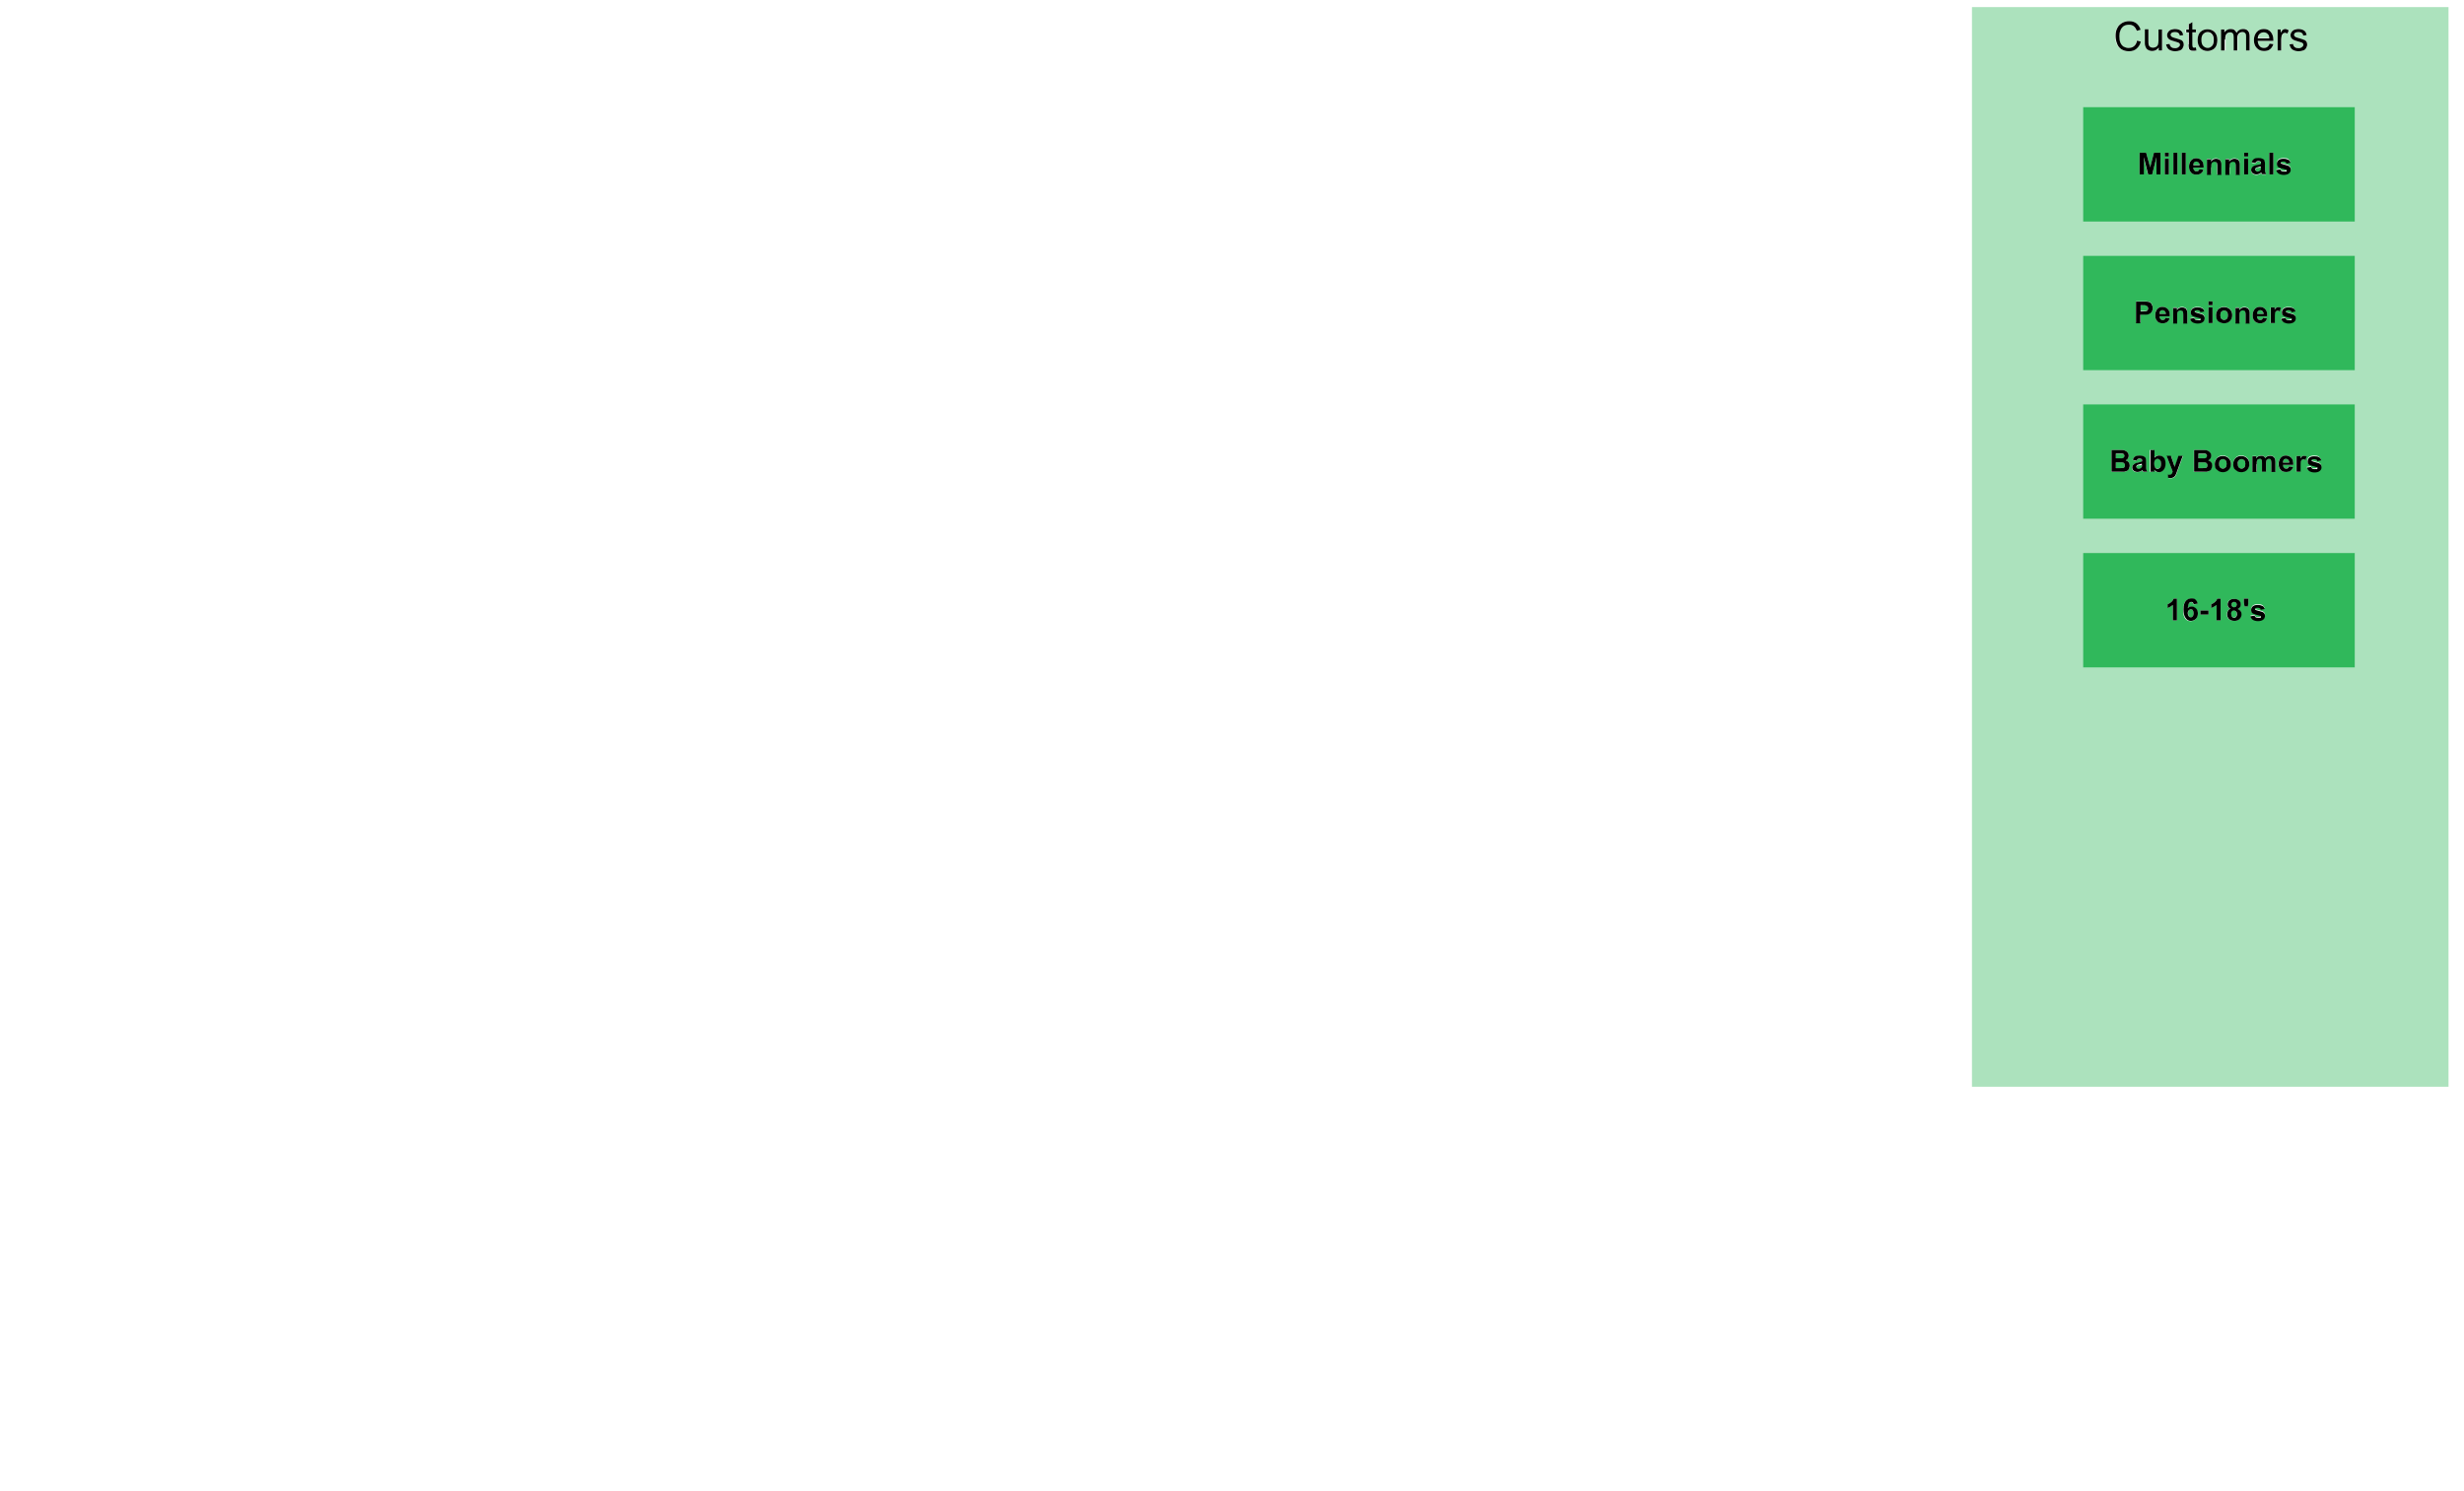 <?xml version="1.0" encoding="utf-8"?><!-- Generator: Adobe Illustrator 28.0.0, SVG Export Plug-In . SVG Version: 6.00 Build 0)  --><svg xmlns="http://www.w3.org/2000/svg" xmlns:xlink="http://www.w3.org/1999/xlink" version="1.1" id="Layer_56538ff3afa734" x="0px" y="0px" viewBox="0 0 975.5 590.7" style="enable-background:new 0 0 975.5 590.7;" xml:space="preserve" aria-hidden="true" width="975px" height="590px"><defs><linearGradient class="cerosgradient" data-cerosgradient="true" id="CerosGradient_id1804f53eb" gradientUnits="userSpaceOnUse" x1="50%" y1="100%" x2="50%" y2="0%"><stop offset="0%" stop-color="#d1d1d1"/><stop offset="100%" stop-color="#d1d1d1"/></linearGradient><linearGradient/></defs>
<style type="text/css">
	.st0-6538ff3afa734{fill:#30B85B;fill-opacity:0.4;}
	.st1-6538ff3afa734{fill:#30B85B;}
</style>
<g>
	<path class="st0-6538ff3afa734" d="M874.2,19.1c0.7,0,1.3-0.3,1.7-0.8c0.5-0.5,0.7-1.3,0.7-2.4c0-1-0.2-1.8-0.7-2.3c-0.5-0.5-1-0.8-1.7-0.8   c-0.7,0-1.3,0.3-1.8,0.8c-0.5,0.5-0.7,1.3-0.7,2.4s0.2,1.9,0.7,2.4C872.9,18.8,873.5,19.1,874.2,19.1z"/>
	<path class="st0-6538ff3afa734" d="M780.9,2.8v427.8h188.8V2.8H780.9z M911.8,17c-0.2-0.1-0.7-0.3-1.4-0.5c-1-0.3-1.7-0.5-2.1-0.7   c-0.4-0.2-0.7-0.5-0.9-0.8c-0.2-0.3-0.3-0.7-0.3-1.1c0-0.4,0.1-0.7,0.3-1c0.2-0.3,0.4-0.6,0.7-0.8c0.2-0.2,0.5-0.3,0.9-0.4   c0.4-0.1,0.8-0.2,1.2-0.2c0.7,0,1.2,0.1,1.7,0.3s0.9,0.4,1.1,0.8s0.4,0.7,0.5,1.3l-1.4,0.2c-0.1-0.4-0.2-0.8-0.5-1   c-0.3-0.2-0.7-0.4-1.3-0.4c-0.6,0-1.1,0.1-1.4,0.3c-0.3,0.2-0.4,0.5-0.4,0.8c0,0.2,0.1,0.3,0.2,0.5c0.1,0.2,0.3,0.3,0.5,0.4   c0.1,0.1,0.6,0.2,1.2,0.4c1,0.3,1.7,0.5,2.1,0.7c0.4,0.2,0.7,0.4,0.9,0.7c0.2,0.3,0.3,0.7,0.3,1.2c0,0.5-0.1,0.9-0.4,1.3   s-0.7,0.7-1.2,1s-1.1,0.3-1.8,0.3c-1.1,0-1.9-0.2-2.5-0.7c-0.6-0.4-0.9-1.1-1.1-2l1.4-0.2c0.1,0.6,0.3,1,0.7,1.3   c0.4,0.3,0.9,0.4,1.5,0.4c0.6,0,1.1-0.1,1.4-0.4c0.3-0.3,0.5-0.6,0.5-0.9C912.2,17.4,912.1,17.2,911.8,17z M902,20v-8.3h1.3V13   c0.3-0.6,0.6-1,0.9-1.2s0.6-0.3,0.9-0.3c0.5,0,1,0.2,1.4,0.5l-0.5,1.3c-0.3-0.2-0.7-0.3-1-0.3c-0.3,0-0.6,0.1-0.8,0.3   c-0.2,0.2-0.4,0.4-0.5,0.8c-0.2,0.5-0.2,1-0.2,1.6V20H902L902,20L902,20z M893.7,12.7c0.7-0.8,1.7-1.2,2.8-1.2c1.1,0,2,0.4,2.7,1.1   c0.7,0.8,1.1,1.8,1.1,3.2c0,0.1,0,0.2,0,0.4h-6.2c0.1,0.9,0.3,1.6,0.8,2.1c0.5,0.5,1,0.7,1.7,0.7c0.5,0,1-0.1,1.3-0.4   c0.4-0.3,0.7-0.7,0.9-1.3l1.5,0.2c-0.2,0.8-0.7,1.5-1.3,2c-0.6,0.5-1.4,0.7-2.4,0.7c-1.2,0-2.2-0.4-2.9-1.1   c-0.7-0.7-1.1-1.8-1.1-3.1C892.6,14.6,893,13.5,893.7,12.7z M879.8,11.7h1.3v1.2c0.3-0.4,0.6-0.7,1-1c0.4-0.2,0.9-0.4,1.5-0.4   c0.6,0,1.1,0.1,1.5,0.4c0.4,0.3,0.7,0.6,0.8,1.1c0.7-1,1.5-1.5,2.6-1.5c0.8,0,1.5,0.2,1.9,0.7c0.4,0.5,0.7,1.2,0.7,2.1V20h-1.4   v-5.2c0-0.6,0-1-0.1-1.2c-0.1-0.2-0.3-0.4-0.5-0.6c-0.2-0.2-0.5-0.2-0.8-0.2c-0.6,0-1.1,0.2-1.5,0.6c-0.4,0.4-0.6,1-0.6,1.9V20   h-1.4v-5.4c0-0.6-0.1-1.1-0.3-1.4c-0.2-0.3-0.6-0.5-1.1-0.5c-0.4,0-0.8,0.1-1.1,0.3c-0.3,0.2-0.6,0.5-0.7,0.9   c-0.2,0.4-0.2,1-0.2,1.7V20h-1.4V11.7z M871.6,12.5c0.7-0.6,1.6-0.9,2.6-0.9c1.1,0,2.1,0.4,2.8,1.1c0.7,0.7,1.1,1.8,1.1,3.1   c0,1.1-0.2,1.9-0.5,2.5c-0.3,0.6-0.8,1.1-1.4,1.4c-0.6,0.3-1.3,0.5-2,0.5c-1.2,0-2.1-0.4-2.8-1.1c-0.7-0.7-1.1-1.8-1.1-3.2   C870.3,14.3,870.8,13.2,871.6,12.5z M865.6,11.7h1V9.7l1.4-0.8v2.9h1.4v1.1h-1.4v4.9c0,0.4,0,0.7,0.1,0.8c0,0.1,0.1,0.2,0.2,0.3   c0.1,0.1,0.3,0.1,0.5,0.1c0.2,0,0.4,0,0.6-0.1l0.2,1.2c-0.4,0.1-0.8,0.1-1.1,0.1c-0.5,0-0.9-0.1-1.2-0.2c-0.3-0.2-0.5-0.4-0.6-0.6   c-0.1-0.3-0.2-0.8-0.2-1.7v-4.8h-1V11.7z M862.9,17c-0.2-0.1-0.7-0.3-1.4-0.5c-1-0.3-1.7-0.5-2.1-0.7c-0.4-0.2-0.7-0.5-0.9-0.8   c-0.2-0.3-0.3-0.7-0.3-1.1c0-0.4,0.1-0.7,0.3-1c0.2-0.3,0.4-0.6,0.7-0.8c0.2-0.2,0.5-0.3,0.9-0.4c0.4-0.1,0.8-0.2,1.2-0.2   c0.7,0,1.2,0.1,1.7,0.3s0.9,0.4,1.1,0.8s0.4,0.7,0.5,1.3l-1.4,0.2c-0.1-0.4-0.2-0.8-0.5-1c-0.3-0.2-0.7-0.4-1.3-0.4   c-0.6,0-1.1,0.1-1.4,0.3c-0.3,0.2-0.4,0.5-0.4,0.8c0,0.2,0.1,0.3,0.2,0.5c0.1,0.2,0.3,0.3,0.5,0.4c0.1,0.1,0.6,0.2,1.2,0.4   c1,0.3,1.7,0.5,2.1,0.7c0.4,0.2,0.7,0.4,0.9,0.7c0.2,0.3,0.3,0.7,0.3,1.2c0,0.5-0.1,0.9-0.4,1.3s-0.7,0.7-1.2,1s-1.1,0.3-1.8,0.3   c-1.1,0-1.9-0.2-2.5-0.7c-0.6-0.4-0.9-1.1-1.1-2l1.4-0.2c0.1,0.6,0.3,1,0.7,1.3c0.4,0.3,0.9,0.4,1.5,0.4c0.6,0,1.1-0.1,1.4-0.4   c0.3-0.3,0.5-0.6,0.5-0.9C863.3,17.4,863.2,17.2,862.9,17z M849.5,11.7h1.4v4.6c0,0.7,0,1.2,0.1,1.5c0.1,0.4,0.3,0.7,0.6,0.9   c0.3,0.2,0.6,0.3,1.1,0.3s0.8-0.1,1.2-0.3c0.4-0.2,0.6-0.5,0.8-0.9c0.2-0.4,0.2-0.9,0.2-1.6v-4.4h1.4V20H855v0v-1.2   c-0.6,0.9-1.5,1.4-2.6,1.4c-0.5,0-0.9-0.1-1.4-0.3c-0.4-0.2-0.7-0.4-0.9-0.7c-0.2-0.3-0.3-0.6-0.4-1c-0.1-0.3-0.1-0.7-0.1-1.3V11.7   z M838.4,11.1c0.5-0.9,1.1-1.6,1.9-2c0.8-0.5,1.8-0.7,2.8-0.7c1.1,0,2.1,0.3,2.9,0.9c0.8,0.6,1.3,1.4,1.6,2.5l-1.5,0.4   c-0.3-0.8-0.7-1.4-1.2-1.8c-0.5-0.4-1.1-0.6-1.9-0.6c-0.9,0-1.6,0.2-2.2,0.6c-0.6,0.4-1,1-1.2,1.7c-0.2,0.7-0.4,1.4-0.4,2.2   c0,1,0.1,1.8,0.4,2.6c0.3,0.7,0.7,1.3,1.3,1.6c0.6,0.4,1.2,0.5,1.9,0.5c0.8,0,1.6-0.2,2.2-0.7c0.6-0.5,1-1.2,1.2-2.2l1.5,0.4   c-0.3,1.2-0.9,2.2-1.7,2.8c-0.8,0.7-1.8,1-3,1c-1.2,0-2.2-0.3-3-0.8c-0.8-0.5-1.4-1.2-1.8-2.2c-0.4-1-0.6-2-0.6-3.1   C837.7,13,837.9,12,838.4,11.1z M932.7,264.5H824.9v-45.4h107.7V264.5z M932.7,205.6H824.9v-45.4h107.7V205.6z M932.7,146.7H824.9   v-45.4h107.7V146.7z M932.7,87.8H824.9V42.4h107.7V87.8z"/>
	<path class="st0-6538ff3afa734" d="M898.3,13.5c-0.4-0.5-1-0.8-1.7-0.8c-0.6,0-1.2,0.2-1.6,0.6c-0.4,0.4-0.7,1-0.7,1.7h4.6   C898.7,14.4,898.5,13.9,898.3,13.5z"/>
	<path d="M840.1,19.5c0.8,0.5,1.8,0.8,3,0.8c1.2,0,2.2-0.3,3-1c0.8-0.7,1.4-1.6,1.7-2.8l-1.5-0.4c-0.2,1-0.6,1.7-1.2,2.2   c-0.6,0.5-1.3,0.7-2.2,0.7c-0.7,0-1.3-0.2-1.9-0.5c-0.6-0.4-1-0.9-1.3-1.6c-0.3-0.7-0.4-1.6-0.4-2.6c0-0.8,0.1-1.5,0.4-2.2   c0.2-0.7,0.7-1.3,1.2-1.7c0.6-0.4,1.3-0.6,2.2-0.6c0.8,0,1.4,0.2,1.9,0.6c0.5,0.4,0.9,1,1.2,1.8l1.5-0.4c-0.3-1.1-0.9-1.9-1.6-2.5   c-0.8-0.6-1.7-0.9-2.9-0.9c-1,0-1.9,0.2-2.8,0.7c-0.8,0.5-1.5,1.1-1.9,2c-0.5,0.9-0.7,1.9-0.7,3.1c0,1.1,0.2,2.1,0.6,3.1   C838.7,18.2,839.3,19,840.1,19.5z"/>
	<path d="M850,19.2c0.2,0.3,0.5,0.5,0.9,0.7c0.4,0.2,0.9,0.3,1.4,0.3c1.1,0,2-0.5,2.6-1.4V20v0h1.3v-8.3h-1.4v4.4   c0,0.7-0.1,1.2-0.2,1.6c-0.2,0.4-0.4,0.7-0.8,0.9c-0.4,0.2-0.8,0.3-1.2,0.3s-0.8-0.1-1.1-0.3c-0.3-0.2-0.5-0.5-0.6-0.9   c-0.1-0.3-0.1-0.8-0.1-1.5v-4.6h-1.4v5.1c0,0.6,0,1,0.1,1.3C849.7,18.6,849.8,18.9,850,19.2z"/>
	<path d="M861.4,19.1c-0.6,0-1.1-0.1-1.5-0.4c-0.4-0.3-0.6-0.7-0.7-1.3l-1.4,0.2c0.2,0.9,0.5,1.5,1.1,2c0.6,0.4,1.4,0.7,2.5,0.7   c0.7,0,1.2-0.1,1.8-0.3s0.9-0.5,1.2-1s0.4-0.9,0.4-1.3c0-0.5-0.1-0.9-0.3-1.2c-0.2-0.3-0.5-0.6-0.9-0.7c-0.4-0.2-1.1-0.4-2.1-0.7   c-0.7-0.2-1.1-0.3-1.2-0.4c-0.2-0.1-0.4-0.2-0.5-0.4c-0.1-0.1-0.2-0.3-0.2-0.5c0-0.3,0.1-0.5,0.4-0.8c0.3-0.2,0.7-0.3,1.4-0.3   c0.5,0,1,0.1,1.3,0.4c0.3,0.2,0.5,0.6,0.5,1l1.4-0.2c-0.1-0.5-0.3-1-0.5-1.3s-0.6-0.6-1.1-0.8s-1.1-0.3-1.7-0.3   c-0.4,0-0.8,0.1-1.2,0.2c-0.4,0.1-0.7,0.2-0.9,0.4c-0.3,0.2-0.5,0.5-0.7,0.8c-0.2,0.3-0.3,0.7-0.3,1c0,0.4,0.1,0.8,0.3,1.1   c0.2,0.3,0.5,0.6,0.9,0.8c0.4,0.2,1.1,0.4,2.1,0.7c0.8,0.2,1.2,0.4,1.4,0.5c0.3,0.2,0.4,0.4,0.4,0.7c0,0.4-0.2,0.7-0.5,0.9   C862.5,18.9,862,19.1,861.4,19.1z"/>
	<path d="M866.7,17.6c0,0.8,0.1,1.4,0.2,1.7c0.1,0.3,0.3,0.5,0.6,0.6c0.3,0.2,0.7,0.2,1.2,0.2c0.3,0,0.7,0,1.1-0.1l-0.2-1.2   c-0.3,0-0.5,0.1-0.6,0.1c-0.2,0-0.4,0-0.5-0.1c-0.1-0.1-0.2-0.2-0.2-0.3c0-0.1-0.1-0.4-0.1-0.8v-4.9h1.4v-1.1h-1.4V8.8l-1.4,0.8   v2.1h-1v1.1h1V17.6z"/>
	<path d="M874.2,20.2c0.7,0,1.4-0.2,2-0.5c0.6-0.3,1.1-0.8,1.4-1.4c0.3-0.6,0.5-1.5,0.5-2.5c0-1.3-0.4-2.4-1.1-3.1   c-0.7-0.7-1.7-1.1-2.8-1.1c-1,0-1.9,0.3-2.6,0.9c-0.9,0.7-1.3,1.9-1.3,3.4c0,1.4,0.4,2.5,1.1,3.2C872.1,19.8,873.1,20.2,874.2,20.2   z M872.5,13.5c0.5-0.5,1-0.8,1.8-0.8c0.7,0,1.3,0.3,1.7,0.8c0.5,0.5,0.7,1.3,0.7,2.3c0,1.1-0.2,1.9-0.7,2.4c-0.5,0.5-1,0.8-1.7,0.8   c-0.7,0-1.3-0.3-1.8-0.8c-0.5-0.5-0.7-1.3-0.7-2.4S872,14,872.5,13.5z"/>
	<path d="M881.2,15.7c0-0.8,0.1-1.3,0.2-1.7c0.2-0.4,0.4-0.7,0.7-0.9c0.3-0.2,0.7-0.3,1.1-0.3c0.5,0,0.9,0.2,1.1,0.5   c0.2,0.3,0.3,0.8,0.3,1.4V20h1.4v-4.8c0-0.9,0.2-1.5,0.6-1.9c0.4-0.4,0.9-0.6,1.5-0.6c0.3,0,0.6,0.1,0.8,0.2   c0.2,0.2,0.4,0.4,0.5,0.6c0.1,0.2,0.1,0.7,0.1,1.2V20h1.4v-5.7c0-0.9-0.2-1.6-0.7-2.1c-0.4-0.5-1.1-0.7-1.9-0.7   c-1.1,0-1.9,0.5-2.6,1.5c-0.2-0.5-0.4-0.8-0.8-1.1c-0.4-0.3-0.9-0.4-1.5-0.4c-0.6,0-1,0.1-1.5,0.4c-0.4,0.2-0.8,0.6-1,1v-1.2h-1.3   V20h1.4V15.7z"/>
	<path d="M896.6,20.2c1,0,1.8-0.2,2.4-0.7c0.6-0.5,1-1.1,1.3-2l-1.5-0.2c-0.2,0.6-0.5,1-0.9,1.3c-0.4,0.3-0.8,0.4-1.3,0.4   c-0.7,0-1.3-0.2-1.7-0.7c-0.5-0.5-0.7-1.2-0.8-2.1h6.2c0-0.2,0-0.3,0-0.4c0-1.4-0.4-2.4-1.1-3.2c-0.7-0.8-1.6-1.1-2.7-1.1   c-1.1,0-2.1,0.4-2.8,1.2c-0.7,0.8-1.1,1.9-1.1,3.2c0,1.3,0.4,2.4,1.1,3.1C894.4,19.8,895.4,20.2,896.6,20.2z M894.9,13.4   c0.4-0.4,1-0.6,1.6-0.6c0.7,0,1.3,0.3,1.7,0.8c0.3,0.3,0.5,0.9,0.5,1.6h-4.6C894.2,14.4,894.4,13.8,894.9,13.4z"/>
	<path d="M903.4,15.7c0-0.6,0.1-1.1,0.2-1.6c0.1-0.3,0.3-0.6,0.5-0.8c0.2-0.2,0.5-0.3,0.8-0.3c0.3,0,0.7,0.1,1,0.3l0.5-1.3   c-0.5-0.3-1-0.5-1.4-0.5c-0.3,0-0.6,0.1-0.9,0.3s-0.6,0.6-0.9,1.2v-1.3H902V20h1.4V15.7z"/>
	<path d="M910.3,19.1c-0.6,0-1.1-0.1-1.5-0.4c-0.4-0.3-0.6-0.7-0.7-1.3l-1.4,0.2c0.2,0.9,0.5,1.5,1.1,2c0.6,0.4,1.4,0.7,2.5,0.7   c0.7,0,1.2-0.1,1.8-0.3s0.9-0.5,1.2-1s0.4-0.9,0.4-1.3c0-0.5-0.1-0.9-0.3-1.2c-0.2-0.3-0.5-0.6-0.9-0.7c-0.4-0.2-1.1-0.4-2.1-0.7   c-0.7-0.2-1.1-0.3-1.2-0.4c-0.2-0.1-0.4-0.2-0.5-0.4c-0.1-0.1-0.2-0.3-0.2-0.5c0-0.3,0.1-0.5,0.4-0.8c0.3-0.2,0.7-0.3,1.4-0.3   c0.5,0,1,0.1,1.3,0.4c0.3,0.2,0.5,0.6,0.5,1l1.4-0.2c-0.1-0.5-0.3-1-0.5-1.3s-0.6-0.6-1.1-0.8s-1.1-0.3-1.7-0.3   c-0.4,0-0.8,0.1-1.2,0.2c-0.4,0.1-0.7,0.2-0.9,0.4c-0.3,0.2-0.5,0.5-0.7,0.8c-0.2,0.3-0.3,0.7-0.3,1c0,0.4,0.1,0.8,0.3,1.1   c0.2,0.3,0.5,0.6,0.9,0.8c0.4,0.2,1.1,0.4,2.1,0.7c0.8,0.2,1.2,0.4,1.4,0.5c0.3,0.2,0.4,0.4,0.4,0.7c0,0.4-0.2,0.7-0.5,0.9   C911.4,18.9,910.9,19.1,910.3,19.1z"/>
	<path class="st1-6538ff3afa734" d="M857.3,123.3c-0.2-0.2-0.5-0.4-0.9-0.4c-0.4,0-0.7,0.1-0.9,0.4c-0.2,0.3-0.3,0.6-0.3,1.1h2.5   C857.6,123.9,857.5,123.5,857.3,123.3z"/>
	<path class="st1-6538ff3afa734" d="M850,123.2c0.2-0.1,0.4-0.2,0.5-0.4s0.2-0.4,0.2-0.7c0-0.3-0.1-0.6-0.3-0.8s-0.4-0.3-0.7-0.4   c-0.2,0-0.6-0.1-1.2-0.1h-0.8v0v2.4h0.9C849.3,123.3,849.8,123.2,850,123.2z"/>
	<path class="st1-6538ff3afa734" d="M880.8,126.8c0.4,0,0.8-0.2,1.1-0.5c0.3-0.3,0.4-0.8,0.4-1.4c0-0.6-0.1-1.1-0.4-1.4c-0.3-0.3-0.7-0.5-1.1-0.5   s-0.8,0.2-1.1,0.5c-0.3,0.3-0.4,0.8-0.4,1.4s0.1,1.1,0.4,1.4C880,126.6,880.3,126.8,880.8,126.8z"/>
	<path class="st1-6538ff3afa734" d="M824.9,146.7h107.7v-45.4H824.9V146.7z M907.4,126c-0.1-0.1-0.3-0.2-0.6-0.2c-1.3-0.3-2.2-0.6-2.5-0.8   c-0.5-0.3-0.7-0.8-0.7-1.4c0-0.5,0.2-1,0.6-1.4s1.1-0.6,2-0.6c0.9,0,1.5,0.1,1.9,0.4c0.4,0.3,0.7,0.7,0.9,1.2l-1.6,0.3   c-0.1-0.2-0.2-0.4-0.4-0.6c-0.2-0.1-0.5-0.2-0.8-0.2c-0.4,0-0.7,0.1-0.9,0.2c-0.1,0.1-0.2,0.2-0.2,0.3c0,0.1,0.1,0.2,0.2,0.3   c0.1,0.1,0.7,0.3,1.5,0.5s1.5,0.4,1.8,0.7c0.3,0.3,0.5,0.7,0.5,1.2c0,0.6-0.2,1.1-0.7,1.5s-1.2,0.6-2.1,0.6c-0.8,0-1.5-0.2-2-0.5   s-0.8-0.8-1-1.4l1.7-0.3c0.1,0.3,0.2,0.6,0.4,0.7c0.2,0.2,0.5,0.2,0.9,0.2c0.4,0,0.7-0.1,1-0.2c0.1-0.1,0.2-0.3,0.2-0.4   C907.5,126.1,907.5,126,907.4,126z M899.2,121.8h1.5v0.9c0.3-0.4,0.5-0.7,0.7-0.8s0.4-0.2,0.7-0.2c0.4,0,0.7,0.1,1.1,0.3l-0.5,1.4   c-0.3-0.2-0.5-0.3-0.8-0.3c-0.2,0-0.4,0.1-0.6,0.2c-0.2,0.1-0.3,0.4-0.4,0.7s-0.1,1-0.1,2.1v1.9h0h0h-1.6V121.8z M892.9,122.5   c0.5-0.6,1.2-0.9,2-0.9c0.9,0,1.7,0.3,2.2,0.9c0.5,0.6,0.8,1.5,0.8,2.8h-4.1c0,0.5,0.1,0.9,0.4,1.1c0.3,0.3,0.6,0.4,0.9,0.4   c0.3,0,0.5-0.1,0.7-0.2c0.2-0.1,0.3-0.4,0.4-0.7l1.6,0.3c-0.2,0.6-0.5,1.1-1,1.4c-0.5,0.3-1,0.5-1.7,0.5c-1.1,0-1.9-0.4-2.4-1.1   c-0.4-0.6-0.6-1.3-0.6-2.1C892.1,123.9,892.4,123.1,892.9,122.5z M885.3,121.8h1.5v0.9c0.5-0.7,1.2-1.1,2-1.1c0.4,0,0.7,0.1,1,0.2   s0.5,0.3,0.7,0.5c0.2,0.2,0.3,0.4,0.3,0.7c0.1,0.3,0.1,0.6,0.1,1.1v3.9h0h0h-1.6v-3.2c0-0.7,0-1.1-0.1-1.3   c-0.1-0.2-0.2-0.4-0.3-0.5c-0.2-0.1-0.3-0.2-0.6-0.2c-0.3,0-0.5,0.1-0.8,0.2c-0.2,0.2-0.4,0.4-0.5,0.6s-0.1,0.7-0.1,1.4v2.8h-1.6   V121.8z M878,123.2c0.3-0.5,0.7-0.9,1.1-1.2c0.5-0.3,1-0.4,1.7-0.4c0.9,0,1.7,0.3,2.3,0.9c0.6,0.6,0.9,1.4,0.9,2.3   c0,0.9-0.3,1.7-0.9,2.3c-0.6,0.6-1.4,0.9-2.3,0.9c-0.6,0-1.1-0.1-1.6-0.4c-0.5-0.3-0.9-0.6-1.2-1.1c-0.3-0.5-0.4-1.1-0.4-1.8   C877.6,124.2,877.7,123.7,878,123.2z M874.6,119.4h1.6v1.5h-1.6V119.4z M874.6,121.8h1.6v6.2h-1.6V121.8z M871.4,126   c-0.1-0.1-0.3-0.2-0.6-0.2c-1.3-0.3-2.2-0.6-2.5-0.8c-0.5-0.3-0.7-0.8-0.7-1.4c0-0.5,0.2-1,0.6-1.4s1.1-0.6,2-0.6   c0.9,0,1.5,0.1,1.9,0.4c0.4,0.3,0.7,0.7,0.9,1.2l-1.6,0.3c-0.1-0.2-0.2-0.4-0.4-0.6c-0.2-0.1-0.4-0.2-0.8-0.2   c-0.4,0-0.7,0.1-0.9,0.2c-0.1,0.1-0.2,0.2-0.2,0.3c0,0.1,0.1,0.2,0.2,0.3c0.1,0.1,0.7,0.3,1.5,0.5s1.5,0.4,1.8,0.7   c0.3,0.3,0.5,0.7,0.5,1.2c0,0.6-0.2,1.1-0.7,1.5s-1.2,0.6-2.1,0.6c-0.8,0-1.5-0.2-2-0.5s-0.8-0.8-1-1.4l1.7-0.3   c0.1,0.3,0.2,0.6,0.4,0.7c0.2,0.2,0.5,0.2,0.9,0.2c0.4,0,0.7-0.1,1-0.2c0.1-0.1,0.2-0.3,0.2-0.4C871.5,126.1,871.5,126,871.4,126z    M860.6,121.8h1.5v0.9c0.5-0.7,1.2-1.1,2-1.1c0.4,0,0.7,0.1,1,0.2s0.5,0.3,0.7,0.5c0.2,0.2,0.3,0.4,0.3,0.7   c0.1,0.3,0.1,0.6,0.1,1.1v3.9h0h0h-1.6v-3.2c0-0.7,0-1.1-0.1-1.3c-0.1-0.2-0.2-0.4-0.3-0.5c-0.2-0.1-0.3-0.2-0.6-0.2   c-0.3,0-0.5,0.1-0.8,0.2c-0.2,0.2-0.4,0.4-0.5,0.6s-0.1,0.7-0.1,1.4v2.8h-1.6V121.8z M854.3,122.5c0.5-0.6,1.2-0.9,2-0.9   c0.9,0,1.7,0.3,2.2,0.9c0.5,0.6,0.8,1.5,0.8,2.8h-4.1c0,0.5,0.1,0.9,0.4,1.1c0.3,0.3,0.6,0.4,0.9,0.4c0.3,0,0.5-0.1,0.7-0.2   c0.2-0.1,0.3-0.4,0.4-0.7l1.6,0.3c-0.2,0.6-0.5,1.1-1,1.4c-0.5,0.3-1,0.5-1.7,0.5c-1.1,0-1.9-0.4-2.4-1.1c-0.4-0.6-0.6-1.3-0.6-2.1   C853.5,123.9,853.7,123.1,854.3,122.5z M845.9,128v-8.6h2.8c1.1,0,1.7,0,2.1,0.1c0.5,0.1,0.9,0.4,1.2,0.8c0.3,0.4,0.5,1,0.5,1.7   c0,0.5-0.1,1-0.3,1.3c-0.2,0.4-0.4,0.6-0.7,0.8s-0.6,0.3-0.9,0.4c-0.4,0.1-1,0.1-1.8,0.1h-1.1v3.2H845.9L845.9,128L845.9,128z"/>
	<path class="st1-6538ff3afa734" d="M895.9,123.3c-0.2-0.2-0.5-0.4-0.9-0.4c-0.4,0-0.7,0.1-0.9,0.4c-0.2,0.3-0.3,0.6-0.3,1.1h2.5   C896.3,123.9,896.2,123.5,895.9,123.3z"/>
	<path d="M847.7,124.7h1.1c0.8,0,1.4,0,1.8-0.1c0.3-0.1,0.6-0.2,0.9-0.4s0.5-0.5,0.7-0.8c0.2-0.4,0.3-0.8,0.3-1.3   c0-0.7-0.2-1.2-0.5-1.7c-0.3-0.4-0.7-0.7-1.2-0.8c-0.3-0.1-1-0.1-2.1-0.1h-2.8v8.6h1.7V124.7z M847.7,120.9L847.7,120.9l0.8,0   c0.6,0,1,0,1.2,0.1c0.3,0.1,0.5,0.2,0.7,0.4s0.3,0.5,0.3,0.8c0,0.3-0.1,0.5-0.2,0.7s-0.3,0.3-0.5,0.4c-0.2,0.1-0.7,0.1-1.4,0.1   h-0.9V120.9z"/>
	<path d="M856.5,128.1c0.7,0,1.3-0.2,1.7-0.5c0.5-0.3,0.8-0.8,1-1.4l-1.6-0.3c-0.1,0.3-0.2,0.5-0.4,0.7c-0.2,0.1-0.4,0.2-0.7,0.2   c-0.4,0-0.7-0.1-0.9-0.4c-0.3-0.3-0.4-0.7-0.4-1.1h4.1c0-1.3-0.2-2.2-0.8-2.8c-0.5-0.6-1.3-0.9-2.2-0.9c-0.8,0-1.5,0.3-2,0.9   s-0.8,1.4-0.8,2.4c0,0.9,0.2,1.6,0.6,2.1C854.6,127.8,855.4,128.1,856.5,128.1z M855.5,123.3c0.2-0.3,0.5-0.4,0.9-0.4   c0.3,0,0.6,0.1,0.9,0.4c0.2,0.2,0.4,0.6,0.4,1.1h-2.5C855.2,123.9,855.3,123.5,855.5,123.3z"/>
	<path d="M862.2,125.2c0-0.7,0-1.2,0.1-1.4s0.2-0.5,0.5-0.6c0.2-0.2,0.5-0.2,0.8-0.2c0.2,0,0.4,0.1,0.6,0.2c0.2,0.1,0.3,0.3,0.3,0.5   c0.1,0.2,0.1,0.6,0.1,1.3v3.2h1.6v-3.9c0-0.5,0-0.8-0.1-1.1c-0.1-0.3-0.2-0.5-0.3-0.7c-0.2-0.2-0.4-0.4-0.7-0.5s-0.6-0.2-1-0.2   c-0.8,0-1.5,0.4-2,1.1v-0.9h-1.5v6.2h1.6V125.2z"/>
	<path d="M870.3,126.9c-0.4,0-0.7-0.1-0.9-0.2c-0.2-0.2-0.4-0.4-0.4-0.7l-1.7,0.3c0.2,0.6,0.5,1.1,1,1.4s1.2,0.5,2,0.5   c0.9,0,1.6-0.2,2.1-0.6s0.7-0.9,0.7-1.5c0-0.5-0.2-0.9-0.5-1.2c-0.3-0.3-1-0.5-1.8-0.7s-1.4-0.4-1.5-0.5c-0.1-0.1-0.2-0.2-0.2-0.3   c0-0.1,0.1-0.2,0.2-0.3c0.2-0.1,0.5-0.2,0.9-0.2c0.3,0,0.6,0.1,0.8,0.2c0.2,0.1,0.3,0.3,0.4,0.6l1.6-0.3c-0.2-0.5-0.4-1-0.9-1.2   c-0.4-0.3-1-0.4-1.9-0.4c-0.9,0-1.6,0.2-2,0.6s-0.6,0.8-0.6,1.4c0,0.6,0.2,1.1,0.7,1.4c0.4,0.2,1.2,0.5,2.5,0.8   c0.3,0.1,0.5,0.1,0.6,0.2c0.1,0.1,0.1,0.2,0.1,0.3c0,0.2-0.1,0.3-0.2,0.4C871.1,126.9,870.8,126.9,870.3,126.9z"/>
	<rect x="874.6" y="119.4" width="1.6" height="1.5"/>
	<rect x="874.6" y="121.8" width="1.6" height="6.2"/>
	<path d="M879.2,127.7c0.5,0.3,1.1,0.4,1.6,0.4c0.9,0,1.7-0.3,2.3-0.9c0.6-0.6,0.9-1.4,0.9-2.3c0-0.9-0.3-1.7-0.9-2.3   c-0.6-0.6-1.4-0.9-2.3-0.9c-0.6,0-1.2,0.1-1.7,0.4c-0.5,0.3-0.9,0.7-1.1,1.2c-0.3,0.5-0.4,1-0.4,1.6c0,0.7,0.1,1.3,0.4,1.8   C878.2,127.1,878.6,127.5,879.2,127.7z M879.7,123.5c0.3-0.3,0.7-0.5,1.1-0.5s0.8,0.2,1.1,0.5c0.3,0.3,0.4,0.8,0.4,1.4   c0,0.6-0.1,1.1-0.4,1.4c-0.3,0.3-0.7,0.5-1.1,0.5s-0.8-0.2-1.1-0.5c-0.3-0.3-0.4-0.8-0.4-1.4S879.4,123.8,879.7,123.5z"/>
	<path d="M886.9,125.2c0-0.7,0-1.2,0.1-1.4s0.2-0.5,0.5-0.6c0.2-0.2,0.5-0.2,0.8-0.2c0.2,0,0.4,0.1,0.6,0.2c0.2,0.1,0.3,0.3,0.3,0.5   c0.1,0.2,0.1,0.6,0.1,1.3v3.2h1.6v-3.9c0-0.5,0-0.8-0.1-1.1c-0.1-0.3-0.2-0.5-0.3-0.7c-0.2-0.2-0.4-0.4-0.7-0.5s-0.6-0.2-1-0.2   c-0.8,0-1.5,0.4-2,1.1v-0.9h-1.5v6.2h1.6V125.2z"/>
	<path d="M895.1,128.1c0.7,0,1.3-0.2,1.7-0.5c0.5-0.3,0.8-0.8,1-1.4l-1.6-0.3c-0.1,0.3-0.2,0.5-0.4,0.7c-0.2,0.1-0.4,0.2-0.7,0.2   c-0.4,0-0.7-0.1-0.9-0.4c-0.3-0.3-0.4-0.7-0.4-1.1h4.1c0-1.3-0.2-2.2-0.8-2.8c-0.5-0.6-1.3-0.9-2.2-0.9c-0.8,0-1.5,0.3-2,0.9   s-0.8,1.4-0.8,2.4c0,0.9,0.2,1.6,0.6,2.1C893.3,127.8,894.1,128.1,895.1,128.1z M894.2,123.3c0.2-0.3,0.5-0.4,0.9-0.4   c0.3,0,0.6,0.1,0.9,0.4c0.2,0.2,0.4,0.6,0.4,1.1h-2.5C893.8,123.9,894,123.5,894.2,123.3z"/>
	<path d="M900.9,126.1c0-1.1,0-1.8,0.1-2.1s0.2-0.6,0.4-0.7c0.2-0.1,0.4-0.2,0.6-0.2c0.2,0,0.5,0.1,0.8,0.3l0.5-1.4   c-0.3-0.2-0.7-0.3-1.1-0.3c-0.3,0-0.5,0.1-0.7,0.2s-0.4,0.4-0.7,0.8v-0.9h-1.5v6.2h1.6V126.1z"/>
	<path d="M906.4,126.9c-0.4,0-0.7-0.1-0.9-0.2c-0.2-0.2-0.4-0.4-0.4-0.7l-1.7,0.3c0.2,0.6,0.5,1.1,1,1.4s1.2,0.5,2,0.5   c0.9,0,1.6-0.2,2.1-0.6s0.7-0.9,0.7-1.5c0-0.5-0.2-0.9-0.5-1.2c-0.3-0.3-1-0.5-1.8-0.7s-1.4-0.4-1.5-0.5c-0.1-0.1-0.2-0.2-0.2-0.3   c0-0.1,0.1-0.2,0.2-0.3c0.2-0.1,0.5-0.2,0.9-0.2c0.3,0,0.6,0.1,0.8,0.2c0.2,0.1,0.3,0.3,0.4,0.6l1.6-0.3c-0.2-0.5-0.4-1-0.9-1.2   c-0.4-0.3-1-0.4-1.9-0.4c-0.9,0-1.6,0.2-2,0.6s-0.6,0.8-0.6,1.4c0,0.6,0.2,1.1,0.7,1.4c0.4,0.2,1.2,0.5,2.5,0.8   c0.3,0.1,0.5,0.1,0.6,0.2c0.1,0.1,0.1,0.2,0.1,0.3c0,0.2-0.1,0.3-0.2,0.4C907.1,126.9,906.8,126.9,906.4,126.9z"/>
	<path class="st1-6538ff3afa734" d="M840.7,185.4c0.3,0,0.5-0.2,0.6-0.3s0.2-0.4,0.2-0.7c0-0.3-0.1-0.5-0.2-0.7s-0.3-0.3-0.5-0.4s-0.7-0.1-1.5-0.1   h-1.4v2.3h1.6C840.1,185.5,840.5,185.4,840.7,185.4z"/>
	<path class="st1-6538ff3afa734" d="M840.3,181.7c0.3,0,0.5-0.1,0.7-0.3s0.3-0.4,0.3-0.7c0-0.3-0.1-0.5-0.2-0.6c-0.1-0.2-0.4-0.3-0.7-0.3   c-0.2,0-0.7,0-1.5,0h-1v0v2h1.1C839.7,181.7,840.1,181.7,840.3,181.7z"/>
	<path class="st1-6538ff3afa734" d="M846.4,184.5c-0.2,0.2-0.3,0.3-0.3,0.6c0,0.2,0.1,0.4,0.3,0.6c0.2,0.2,0.4,0.3,0.7,0.3c0.3,0,0.6-0.1,0.8-0.3   c0.2-0.1,0.3-0.3,0.4-0.5c0-0.1,0.1-0.4,0.1-0.8v-0.3c-0.2,0.1-0.5,0.2-1,0.3C846.8,184.3,846.5,184.4,846.4,184.5z"/>
	<path class="st1-6538ff3afa734" d="M824.9,205.6h107.7v-45.4H824.9V205.6z M917.6,184.9c-0.1-0.1-0.3-0.2-0.6-0.2c-1.3-0.3-2.2-0.6-2.5-0.8   c-0.5-0.3-0.7-0.8-0.7-1.4c0-0.5,0.2-1,0.6-1.4s1.1-0.6,2-0.6c0.9,0,1.5,0.1,1.9,0.4c0.4,0.3,0.7,0.7,0.9,1.2l-1.6,0.3   c-0.1-0.2-0.2-0.4-0.4-0.6c-0.2-0.1-0.5-0.2-0.8-0.2c-0.4,0-0.7,0.1-0.9,0.2c-0.1,0.1-0.2,0.2-0.2,0.3c0,0.1,0.1,0.2,0.2,0.3   c0.1,0.1,0.7,0.3,1.5,0.5s1.5,0.4,1.8,0.7c0.3,0.3,0.5,0.7,0.5,1.2c0,0.6-0.2,1.1-0.7,1.5s-1.2,0.6-2.1,0.6c-0.8,0-1.5-0.2-2-0.5   s-0.8-0.8-1-1.4l1.7-0.3c0.1,0.3,0.2,0.6,0.4,0.7c0.2,0.2,0.5,0.2,0.9,0.2c0.4,0,0.7-0.1,1-0.2c0.1-0.1,0.2-0.3,0.2-0.4   C917.7,185.1,917.7,185,917.6,184.9z M909.4,180.7h1.5v0.9c0.3-0.4,0.5-0.7,0.7-0.8c0.2-0.1,0.4-0.2,0.7-0.2c0.4,0,0.7,0.1,1.1,0.3   l-0.5,1.4c-0.3-0.2-0.5-0.3-0.8-0.3c-0.2,0-0.4,0.1-0.6,0.2c-0.2,0.1-0.3,0.4-0.4,0.7s-0.1,1-0.1,2.1v1.9h0h0h-1.6V180.7z    M903.2,181.4c0.5-0.6,1.2-0.9,2-0.9c0.9,0,1.7,0.3,2.2,0.9s0.8,1.5,0.8,2.8H904c0,0.5,0.1,0.9,0.4,1.1c0.3,0.3,0.6,0.4,0.9,0.4   c0.3,0,0.5-0.1,0.7-0.2s0.3-0.4,0.4-0.7l1.6,0.3c-0.2,0.6-0.5,1.1-1,1.4s-1,0.5-1.7,0.5c-1.1,0-1.9-0.4-2.4-1.1   c-0.4-0.6-0.6-1.3-0.6-2.1C902.3,182.8,902.6,182,903.2,181.4z M892,180.7h1.5v0.8c0.5-0.7,1.2-1,1.9-1c0.4,0,0.7,0.1,1,0.2   c0.3,0.2,0.5,0.4,0.7,0.7c0.3-0.3,0.6-0.6,0.9-0.7s0.7-0.2,1-0.2c0.5,0,0.8,0.1,1.2,0.3s0.6,0.5,0.7,0.8c0.1,0.3,0.2,0.7,0.2,1.3v4   h-1.6v-3.6c0-0.6-0.1-1-0.2-1.2c-0.2-0.2-0.4-0.4-0.7-0.4c-0.2,0-0.4,0.1-0.7,0.2c-0.2,0.1-0.3,0.3-0.4,0.6   c-0.1,0.3-0.1,0.7-0.1,1.3v3h-1.6v-3.4c0-0.6,0-1-0.1-1.2c-0.1-0.2-0.1-0.3-0.3-0.4c-0.1-0.1-0.3-0.1-0.5-0.1   c-0.3,0-0.5,0.1-0.7,0.2c-0.2,0.1-0.3,0.3-0.4,0.6c-0.1,0.3-0.1,0.7-0.1,1.3v3H892V180.7z M884.8,182.1c0.3-0.5,0.7-0.9,1.1-1.2   c0.5-0.3,1-0.4,1.7-0.4c0.9,0,1.7,0.3,2.3,0.9s0.9,1.4,0.9,2.3c0,0.9-0.3,1.7-0.9,2.3c-0.6,0.6-1.4,0.9-2.3,0.9   c-0.6,0-1.1-0.1-1.6-0.4c-0.5-0.3-0.9-0.6-1.2-1.1c-0.3-0.5-0.4-1.1-0.4-1.8C884.4,183.2,884.6,182.6,884.8,182.1z M877.5,182.1   c0.3-0.5,0.7-0.9,1.1-1.2c0.5-0.3,1-0.4,1.7-0.4c0.9,0,1.7,0.3,2.3,0.9s0.9,1.4,0.9,2.3c0,0.9-0.3,1.7-0.9,2.3   c-0.6,0.6-1.4,0.9-2.3,0.9c-0.6,0-1.1-0.1-1.6-0.4c-0.5-0.3-0.9-0.6-1.2-1.1c-0.3-0.5-0.4-1.1-0.4-1.8   C877.1,183.2,877.2,182.6,877.5,182.1z M868.8,178.3L868.8,178.3h3.4c0.7,0,1.2,0,1.5,0.1s0.6,0.2,0.9,0.4s0.5,0.4,0.7,0.7   c0.2,0.3,0.3,0.6,0.3,1c0,0.4-0.1,0.8-0.3,1.1c-0.2,0.3-0.5,0.6-0.9,0.8c0.5,0.2,0.9,0.4,1.2,0.8s0.4,0.8,0.4,1.3   c0,0.4-0.1,0.8-0.3,1.1c-0.2,0.4-0.4,0.7-0.7,0.9s-0.7,0.4-1.2,0.4c-0.3,0-1,0.1-2.1,0.1h-2.9V178.3z M859.8,180.7l1.5,4.4l1.5-4.4   h1.7l-2.2,6l-0.4,1.1c-0.1,0.4-0.3,0.6-0.4,0.8c-0.1,0.2-0.3,0.3-0.5,0.5c-0.2,0.1-0.4,0.2-0.6,0.3s-0.5,0.1-0.8,0.1   c-0.3,0-0.6,0-0.9-0.1l-0.1-1.3c0.3,0.1,0.5,0.1,0.7,0.1c0.4,0,0.7-0.1,0.8-0.3c0.2-0.2,0.3-0.5,0.4-0.9l-2.4-6.2H859.8z    M851.4,178.3h1.6v3.1c0.5-0.6,1.1-0.9,1.8-0.9c0.8,0,1.4,0.3,1.9,0.8c0.5,0.5,0.7,1.3,0.7,2.4c0,1.1-0.3,1.9-0.8,2.5   s-1.1,0.9-1.8,0.9c-0.4,0-0.7-0.1-1.1-0.3c-0.3-0.2-0.6-0.4-0.9-0.8v0.9h-1.5V178.3z M848,182c-0.2-0.1-0.5-0.2-0.9-0.2   c-0.3,0-0.5,0.1-0.7,0.2s-0.3,0.3-0.4,0.6l-1.5-0.3c0.2-0.6,0.5-1,0.9-1.3s1-0.4,1.8-0.4c0.7,0,1.3,0.1,1.6,0.3   c0.4,0.2,0.6,0.4,0.8,0.7c0.1,0.3,0.2,0.8,0.2,1.5l0,1.9c0,0.5,0,0.9,0.1,1.2c0.1,0.3,0.2,0.5,0.3,0.8h-1.6c0-0.1-0.1-0.3-0.2-0.5   c0-0.1,0-0.2-0.1-0.2c-0.3,0.3-0.6,0.5-0.9,0.6s-0.7,0.2-1,0.2c-0.6,0-1.1-0.2-1.5-0.5s-0.6-0.8-0.6-1.3c0-0.4,0.1-0.7,0.3-0.9   s0.4-0.5,0.7-0.6s0.7-0.3,1.3-0.4c0.8-0.1,1.3-0.3,1.6-0.4v-0.2C848.3,182.4,848.2,182.1,848,182z M836.2,178.3L836.2,178.3h3.4   c0.7,0,1.2,0,1.5,0.1s0.6,0.2,0.9,0.4s0.5,0.4,0.7,0.7c0.2,0.3,0.3,0.6,0.3,1c0,0.4-0.1,0.8-0.3,1.1c-0.2,0.3-0.5,0.6-0.9,0.8   c0.5,0.2,0.9,0.4,1.2,0.8s0.4,0.8,0.4,1.3c0,0.4-0.1,0.8-0.3,1.1c-0.2,0.4-0.4,0.7-0.7,0.9s-0.7,0.4-1.2,0.4c-0.3,0-1,0.1-2.1,0.1   h-2.9V178.3z"/>
	<path class="st1-6538ff3afa734" d="M906.2,182.2c-0.2-0.2-0.5-0.4-0.9-0.4c-0.4,0-0.7,0.1-0.9,0.4c-0.2,0.3-0.3,0.6-0.3,1.1h2.5   C906.5,182.8,906.4,182.4,906.2,182.2z"/>
	<path class="st1-6538ff3afa734" d="M873.4,185.4c0.3,0,0.5-0.2,0.6-0.3s0.2-0.4,0.2-0.7c0-0.3-0.1-0.5-0.2-0.7s-0.3-0.3-0.5-0.4s-0.8-0.1-1.5-0.1   h-1.4v2.3h1.6C872.8,185.5,873.2,185.4,873.4,185.4z"/>
	<path class="st1-6538ff3afa734" d="M880.3,185.7c0.4,0,0.8-0.2,1.1-0.5c0.3-0.3,0.4-0.8,0.4-1.4c0-0.6-0.1-1.1-0.4-1.4c-0.3-0.3-0.7-0.5-1.1-0.5   s-0.8,0.2-1.1,0.5c-0.3,0.3-0.4,0.8-0.4,1.4c0,0.6,0.1,1.1,0.4,1.4C879.5,185.5,879.9,185.7,880.3,185.7z"/>
	<path class="st1-6538ff3afa734" d="M887.7,185.7c0.4,0,0.8-0.2,1.1-0.5c0.3-0.3,0.4-0.8,0.4-1.4c0-0.6-0.1-1.1-0.4-1.4c-0.3-0.3-0.7-0.5-1.1-0.5   s-0.8,0.2-1.1,0.5c-0.3,0.3-0.4,0.8-0.4,1.4c0,0.6,0.1,1.1,0.4,1.4C886.9,185.5,887.2,185.7,887.7,185.7z"/>
	<path class="st1-6538ff3afa734" d="M873,181.7c0.3,0,0.5-0.1,0.7-0.3s0.3-0.4,0.3-0.7c0-0.3-0.1-0.5-0.2-0.6c-0.1-0.2-0.4-0.3-0.7-0.3   c-0.2,0-0.7,0-1.5,0h-1v0v2h1.1C872.4,181.7,872.8,181.7,873,181.7z"/>
	<path class="st1-6538ff3afa734" d="M854.5,185.7c0.4,0,0.7-0.2,0.9-0.5c0.3-0.3,0.4-0.8,0.4-1.5c0-0.7-0.1-1.2-0.4-1.5c-0.3-0.3-0.6-0.5-1-0.5   c-0.4,0-0.7,0.2-1,0.5c-0.3,0.3-0.4,0.8-0.4,1.4c0,0.6,0.1,1.1,0.3,1.4C853.6,185.5,854,185.7,854.5,185.7z"/>
	<path d="M841.2,186.9c0.5-0.1,0.8-0.2,1.2-0.4s0.6-0.5,0.7-0.9c0.2-0.4,0.3-0.7,0.3-1.1c0-0.5-0.1-0.9-0.4-1.3s-0.7-0.6-1.2-0.8   c0.4-0.2,0.7-0.4,0.9-0.8c0.2-0.3,0.3-0.7,0.3-1.1c0-0.4-0.1-0.7-0.3-1c-0.2-0.3-0.4-0.5-0.7-0.7s-0.6-0.3-0.9-0.4   s-0.8-0.1-1.5-0.1h-3.4h0v8.6h2.9C840.2,186.9,840.9,186.9,841.2,186.9z M837.9,179.7L837.9,179.7l1,0c0.8,0,1.3,0,1.5,0   c0.3,0,0.5,0.1,0.7,0.3c0.1,0.2,0.2,0.4,0.2,0.6c0,0.3-0.1,0.5-0.3,0.7s-0.4,0.3-0.7,0.3c-0.2,0-0.6,0-1.3,0h-1.1V179.7z    M837.9,183.2L837.9,183.2L837.9,183.2h1.4c0.8,0,1.3,0,1.5,0.1s0.4,0.2,0.5,0.4s0.2,0.4,0.2,0.7c0,0.3-0.1,0.5-0.2,0.7   s-0.4,0.3-0.6,0.3c-0.2,0-0.6,0.1-1.2,0.1h-1.6V183.2z"/>
	<polygon points="848.3,183.9 848.3,183.9 848.3,183.9  "/>
	<path d="M846.7,183.3c-0.6,0.1-1,0.2-1.3,0.4s-0.5,0.4-0.7,0.6s-0.3,0.6-0.3,0.9c0,0.5,0.2,1,0.6,1.3s0.9,0.5,1.5,0.5   c0.4,0,0.7-0.1,1-0.2s0.6-0.3,0.9-0.6c0,0,0,0.1,0.1,0.2c0.1,0.2,0.1,0.4,0.2,0.5h1.6c-0.1-0.3-0.2-0.6-0.3-0.8   c-0.1-0.3-0.1-0.7-0.1-1.2l0-1.9c0-0.7-0.1-1.2-0.2-1.5c-0.1-0.3-0.4-0.5-0.8-0.7c-0.4-0.2-0.9-0.3-1.6-0.3c-0.8,0-1.4,0.1-1.8,0.4   s-0.7,0.7-0.9,1.3l1.5,0.3c0.1-0.3,0.2-0.5,0.4-0.6s0.4-0.2,0.7-0.2c0.4,0,0.7,0.1,0.9,0.2c0.2,0.1,0.2,0.4,0.2,0.7v0.2   C848,183,847.4,183.1,846.7,183.3z M848.3,184.2c0,0.4,0,0.7-0.1,0.8c-0.1,0.2-0.2,0.4-0.4,0.5c-0.3,0.2-0.6,0.3-0.8,0.3   c-0.3,0-0.5-0.1-0.7-0.3c-0.2-0.2-0.3-0.4-0.3-0.6c0-0.2,0.1-0.4,0.3-0.6c0.1-0.1,0.4-0.2,0.9-0.3c0.5-0.1,0.8-0.2,1-0.3v0h0   c0,0,0,0,0,0V184.2z"/>
	<path d="M853,186c0.2,0.3,0.5,0.6,0.9,0.8c0.3,0.2,0.7,0.3,1.1,0.3c0.7,0,1.3-0.3,1.8-0.9s0.8-1.4,0.8-2.5c0-1-0.2-1.8-0.7-2.4   c-0.5-0.5-1.1-0.8-1.9-0.8c-0.7,0-1.3,0.3-1.8,0.9v-3.1h-1.6v8.6h1.5V186z M853.4,182.3c0.3-0.3,0.6-0.5,1-0.5c0.4,0,0.7,0.2,1,0.5   c0.3,0.3,0.4,0.8,0.4,1.5c0,0.7-0.1,1.2-0.4,1.5c-0.3,0.3-0.6,0.5-0.9,0.5c-0.5,0-0.9-0.2-1.1-0.7c-0.2-0.3-0.3-0.8-0.3-1.4   C853.1,183,853.2,182.6,853.4,182.3z"/>
	<path d="M860,187.8c-0.2,0.2-0.5,0.3-0.8,0.3c-0.2,0-0.4,0-0.7-0.1l0.1,1.3c0.3,0.1,0.6,0.1,0.9,0.1c0.3,0,0.6,0,0.8-0.1   s0.5-0.2,0.6-0.3c0.2-0.1,0.3-0.3,0.5-0.5c0.1-0.2,0.3-0.5,0.4-0.8l0.4-1.1l2.2-6h-1.7l-1.5,4.4l-1.5-4.4H858l2.4,6.2   C860.3,187.3,860.2,187.6,860,187.8z"/>
	<path d="M873.9,186.9c0.5-0.1,0.8-0.2,1.2-0.4s0.6-0.5,0.7-0.9c0.2-0.4,0.3-0.7,0.3-1.1c0-0.5-0.1-0.9-0.4-1.3s-0.7-0.6-1.2-0.8   c0.4-0.2,0.7-0.4,0.9-0.8c0.2-0.3,0.3-0.7,0.3-1.1c0-0.4-0.1-0.7-0.3-1c-0.2-0.3-0.4-0.5-0.7-0.7s-0.6-0.3-0.9-0.4   s-0.8-0.1-1.5-0.1h-3.4h0v8.6h2.9C872.9,186.9,873.6,186.9,873.9,186.9z M870.6,179.7L870.6,179.7l1,0c0.8,0,1.3,0,1.5,0   c0.3,0,0.5,0.1,0.7,0.3c0.1,0.2,0.2,0.4,0.2,0.6c0,0.3-0.1,0.5-0.3,0.7s-0.4,0.3-0.7,0.3c-0.2,0-0.6,0-1.3,0h-1.1V179.7z    M870.6,183.2L870.6,183.2L870.6,183.2h1.4c0.8,0,1.3,0,1.5,0.1s0.4,0.2,0.5,0.4s0.2,0.4,0.2,0.7c0,0.3-0.1,0.5-0.2,0.7   s-0.4,0.3-0.6,0.3c-0.2,0-0.6,0.1-1.2,0.1h-1.6V183.2z"/>
	<path d="M878.7,186.7c0.5,0.3,1.1,0.4,1.6,0.4c0.9,0,1.7-0.3,2.3-0.9c0.6-0.6,0.9-1.4,0.9-2.3c0-0.9-0.3-1.7-0.9-2.3   s-1.4-0.9-2.3-0.9c-0.6,0-1.2,0.1-1.7,0.4c-0.5,0.3-0.9,0.7-1.1,1.2c-0.3,0.5-0.4,1-0.4,1.6c0,0.7,0.1,1.3,0.4,1.8   C877.8,186,878.2,186.4,878.7,186.7z M879.2,182.4c0.3-0.3,0.7-0.5,1.1-0.5s0.8,0.2,1.1,0.5c0.3,0.3,0.4,0.8,0.4,1.4   c0,0.6-0.1,1.1-0.4,1.4c-0.3,0.3-0.7,0.5-1.1,0.5s-0.8-0.2-1.1-0.5c-0.3-0.3-0.4-0.8-0.4-1.4C878.8,183.2,878.9,182.7,879.2,182.4z   "/>
	<path d="M886,186.7c0.5,0.3,1.1,0.4,1.6,0.4c0.9,0,1.7-0.3,2.3-0.9c0.6-0.6,0.9-1.4,0.9-2.3c0-0.9-0.3-1.7-0.9-2.3   s-1.4-0.9-2.3-0.9c-0.6,0-1.2,0.1-1.7,0.4c-0.5,0.3-0.9,0.7-1.1,1.2c-0.3,0.5-0.4,1-0.4,1.6c0,0.7,0.1,1.3,0.4,1.8   C885.1,186,885.5,186.4,886,186.7z M886.6,182.4c0.3-0.3,0.7-0.5,1.1-0.5s0.8,0.2,1.1,0.5c0.3,0.3,0.4,0.8,0.4,1.4   c0,0.6-0.1,1.1-0.4,1.4c-0.3,0.3-0.7,0.5-1.1,0.5s-0.8-0.2-1.1-0.5c-0.3-0.3-0.4-0.8-0.4-1.4C886.1,183.2,886.3,182.7,886.6,182.4z   "/>
	<path d="M893.7,183.9c0-0.6,0-1,0.1-1.3c0.1-0.3,0.2-0.5,0.4-0.6c0.2-0.1,0.4-0.2,0.7-0.2c0.2,0,0.4,0,0.5,0.1   c0.1,0.1,0.2,0.2,0.3,0.4c0.1,0.2,0.1,0.6,0.1,1.2v3.4h1.6v-3c0-0.6,0-1,0.1-1.3c0.1-0.3,0.2-0.5,0.4-0.6c0.2-0.1,0.4-0.2,0.7-0.2   c0.3,0,0.6,0.1,0.7,0.4c0.1,0.2,0.2,0.6,0.2,1.2v3.6h1.6v-4c0-0.6-0.1-1-0.2-1.3c-0.2-0.4-0.4-0.6-0.7-0.8s-0.7-0.3-1.2-0.3   c-0.4,0-0.7,0.1-1,0.2s-0.6,0.4-0.9,0.7c-0.2-0.3-0.4-0.6-0.7-0.7c-0.3-0.2-0.6-0.2-1-0.2c-0.8,0-1.4,0.3-1.9,1v-0.8H892v6.2h1.6   V183.9z"/>
	<path d="M905.4,187c0.7,0,1.3-0.2,1.7-0.5s0.8-0.8,1-1.4l-1.6-0.3c-0.1,0.3-0.2,0.5-0.4,0.7s-0.4,0.2-0.7,0.2   c-0.4,0-0.7-0.1-0.9-0.4c-0.3-0.3-0.4-0.7-0.4-1.1h4.1c0-1.3-0.2-2.2-0.8-2.8s-1.3-0.9-2.2-0.9c-0.8,0-1.5,0.3-2,0.9   s-0.8,1.4-0.8,2.4c0,0.9,0.2,1.6,0.6,2.1C903.5,186.7,904.3,187,905.4,187z M904.4,182.2c0.2-0.3,0.5-0.4,0.9-0.4   c0.3,0,0.6,0.1,0.9,0.4c0.2,0.2,0.4,0.6,0.4,1.1h-2.5C904.1,182.8,904.2,182.5,904.4,182.2z"/>
	<path d="M911.1,185c0-1.1,0-1.8,0.1-2.1s0.2-0.6,0.4-0.7c0.2-0.1,0.4-0.2,0.6-0.2c0.2,0,0.5,0.1,0.8,0.3l0.5-1.4   c-0.3-0.2-0.7-0.3-1.1-0.3c-0.3,0-0.5,0.1-0.7,0.2c-0.2,0.1-0.4,0.4-0.7,0.8v-0.9h-1.5v6.2h1.6V185z"/>
	<path d="M916.6,185.9c-0.4,0-0.7-0.1-0.9-0.2c-0.2-0.2-0.4-0.4-0.4-0.7l-1.7,0.3c0.2,0.6,0.5,1.1,1,1.4s1.2,0.5,2,0.5   c0.9,0,1.6-0.2,2.1-0.6s0.7-0.9,0.7-1.5c0-0.5-0.2-0.9-0.5-1.2c-0.3-0.3-1-0.5-1.8-0.7s-1.4-0.4-1.5-0.5c-0.1-0.1-0.2-0.2-0.2-0.3   c0-0.1,0.1-0.2,0.2-0.3c0.2-0.1,0.5-0.2,0.9-0.2c0.3,0,0.6,0.1,0.8,0.2c0.2,0.1,0.3,0.3,0.4,0.6l1.6-0.3c-0.2-0.5-0.4-1-0.9-1.2   c-0.4-0.3-1-0.4-1.9-0.4c-0.9,0-1.6,0.2-2,0.6s-0.6,0.8-0.6,1.4c0,0.6,0.2,1.1,0.7,1.4c0.4,0.2,1.2,0.5,2.5,0.8   c0.3,0.1,0.5,0.1,0.6,0.2c0.1,0.1,0.1,0.2,0.1,0.3c0,0.2-0.1,0.3-0.2,0.4C917.3,185.8,917,185.9,916.6,185.9z"/>
	<path class="st1-6538ff3afa734" d="M867.6,244.6c0.3,0,0.6-0.1,0.8-0.4c0.2-0.2,0.3-0.6,0.3-1.2c0-0.6-0.1-1-0.3-1.2s-0.5-0.4-0.8-0.4   c-0.3,0-0.6,0.1-0.8,0.4s-0.3,0.6-0.3,1.1c0,0.5,0.1,0.9,0.4,1.2C867,244.5,867.3,244.6,867.6,244.6z"/>
	<path class="st1-6538ff3afa734" d="M884.7,244.7c0.3,0,0.6-0.1,0.8-0.4c0.2-0.2,0.3-0.6,0.3-1.1c0-0.4-0.1-0.7-0.3-1c-0.2-0.2-0.5-0.4-0.9-0.4   c-0.4,0-0.7,0.1-0.9,0.4c-0.2,0.3-0.3,0.6-0.3,0.9c0,0.5,0.1,0.8,0.3,1.1C884.1,244.5,884.4,244.7,884.7,244.7z"/>
	<path class="st1-6538ff3afa734" d="M884.7,240.6c0.3,0,0.6-0.1,0.8-0.3s0.3-0.4,0.3-0.8c0-0.3-0.1-0.6-0.3-0.7c-0.2-0.2-0.4-0.3-0.7-0.3   c-0.3,0-0.6,0.1-0.8,0.3s-0.3,0.4-0.3,0.7c0,0.3,0.1,0.6,0.3,0.8C884.1,240.5,884.4,240.6,884.7,240.6z"/>
	<path class="st1-6538ff3afa734" d="M824.9,264.5h107.7v-45.4H824.9V264.5z M895.3,243.8c-0.1-0.1-0.3-0.2-0.6-0.2c-1.3-0.3-2.2-0.6-2.5-0.8   c-0.5-0.3-0.7-0.8-0.7-1.4c0-0.5,0.2-1,0.6-1.4s1.1-0.6,2-0.6c0.9,0,1.5,0.1,1.9,0.4s0.7,0.7,0.9,1.2l-1.6,0.3   c-0.1-0.2-0.2-0.4-0.4-0.6s-0.4-0.2-0.8-0.2c-0.4,0-0.7,0.1-0.9,0.2c-0.1,0.1-0.2,0.2-0.2,0.3c0,0.1,0.1,0.2,0.2,0.3   c0.1,0.1,0.7,0.3,1.5,0.5c0.9,0.2,1.5,0.4,1.8,0.7c0.3,0.3,0.5,0.7,0.5,1.2c0,0.6-0.2,1.1-0.7,1.5c-0.5,0.4-1.2,0.6-2.1,0.6   c-0.8,0-1.5-0.2-2-0.5s-0.8-0.8-1-1.4l1.7-0.3c0.1,0.3,0.2,0.6,0.4,0.7c0.2,0.2,0.5,0.2,0.9,0.2c0.4,0,0.7-0.1,1-0.2   c0.1-0.1,0.2-0.3,0.2-0.4C895.4,244,895.3,243.9,895.3,243.8z M888.6,237.2h1.8v1.5l-0.3,1.6h-1.2l-0.3-1.6V237.2z M882.4,240.5   c-0.2-0.3-0.3-0.7-0.3-1c0-0.6,0.2-1.2,0.7-1.6c0.4-0.4,1.1-0.6,1.9-0.6c0.8,0,1.5,0.2,1.9,0.6c0.5,0.4,0.7,0.9,0.7,1.6   c0,0.4-0.1,0.8-0.3,1.1s-0.5,0.5-0.9,0.7c0.5,0.2,0.8,0.5,1.1,0.8s0.4,0.8,0.4,1.3c0,0.8-0.3,1.4-0.8,1.9s-1.2,0.7-2,0.7   c-0.8,0-1.4-0.2-2-0.6c-0.6-0.5-0.9-1.1-0.9-2c0-0.5,0.1-0.9,0.3-1.3c0.2-0.4,0.6-0.7,1.1-0.9C882.9,241,882.6,240.8,882.4,240.5z    M875.7,239.4c0.4-0.1,0.9-0.4,1.4-0.8c0.5-0.4,0.8-0.9,1-1.4h1.3v8.6h0h0h-1.6v-6.2c-0.6,0.6-1.3,1-2.1,1.2V239.4z M871.4,241.9   h3.2v1.6h-3.2V241.9z M865.5,238.2c0.6-0.7,1.3-1,2.3-1c0.7,0,1.2,0.2,1.6,0.5c0.4,0.4,0.7,0.9,0.8,1.6l-1.6,0.2   c0-0.3-0.1-0.6-0.3-0.7c-0.2-0.2-0.4-0.2-0.6-0.2c-0.3,0-0.6,0.2-0.9,0.5s-0.4,1-0.5,2c0.4-0.5,0.9-0.7,1.5-0.7   c0.7,0,1.3,0.3,1.8,0.8c0.5,0.5,0.7,1.2,0.7,2c0,0.9-0.3,1.6-0.8,2.1s-1.2,0.8-2,0.8c-0.9,0-1.6-0.3-2.1-1   c-0.6-0.7-0.8-1.8-0.8-3.3C864.6,240.1,864.9,238.9,865.5,238.2z M858.4,239.4c0.4-0.1,0.9-0.4,1.4-0.8c0.5-0.4,0.8-0.9,1-1.4h1.3   v8.6h0h0h-1.6v-6.2c-0.6,0.6-1.3,1-2.1,1.2V239.4z"/>
	<path d="M860.5,245.8h1.6v-8.6h-1.3c-0.2,0.5-0.5,1-1,1.4c-0.5,0.4-1,0.7-1.4,0.8v1.5c0.8-0.3,1.5-0.7,2.1-1.2V245.8z"/>
	<path d="M867.6,246c0.8,0,1.5-0.3,2-0.8s0.8-1.2,0.8-2.1c0-0.8-0.2-1.5-0.7-2c-0.5-0.5-1.1-0.8-1.8-0.8c-0.6,0-1.1,0.2-1.5,0.7   c0.1-1,0.2-1.6,0.5-2s0.5-0.5,0.9-0.5c0.3,0,0.5,0.1,0.6,0.2c0.2,0.2,0.3,0.4,0.3,0.7l1.6-0.2c-0.1-0.7-0.4-1.2-0.8-1.6   c-0.4-0.4-1-0.5-1.6-0.5c-0.9,0-1.7,0.3-2.3,1c-0.6,0.7-0.9,1.8-0.9,3.4c0,1.5,0.3,2.6,0.8,3.3C866,245.6,866.7,246,867.6,246z    M866.8,241.8c0.2-0.2,0.5-0.4,0.8-0.4c0.3,0,0.6,0.1,0.8,0.4s0.3,0.7,0.3,1.2c0,0.5-0.1,0.9-0.3,1.2c-0.2,0.2-0.5,0.4-0.8,0.4   c-0.3,0-0.6-0.1-0.8-0.4c-0.2-0.3-0.4-0.7-0.4-1.2C866.4,242.4,866.5,242.1,866.8,241.8z"/>
	<rect x="871.4" y="241.9" width="3.2" height="1.6"/>
	<path d="M877.8,245.8h1.6v-8.6h-1.3c-0.2,0.5-0.5,1-1,1.4c-0.5,0.4-1,0.7-1.4,0.8v1.5c0.8-0.3,1.5-0.7,2.1-1.2V245.8z"/>
	<path d="M882.3,242.1c-0.2,0.4-0.3,0.8-0.3,1.3c0,0.8,0.3,1.5,0.9,2c0.5,0.4,1.2,0.6,2,0.6c0.8,0,1.5-0.2,2-0.7s0.8-1.1,0.8-1.9   c0-0.5-0.1-0.9-0.4-1.3s-0.6-0.6-1.1-0.8c0.4-0.2,0.7-0.4,0.9-0.7s0.3-0.7,0.3-1.1c0-0.6-0.2-1.2-0.7-1.6c-0.5-0.4-1.1-0.6-1.9-0.6   c-0.8,0-1.5,0.2-1.9,0.6c-0.4,0.4-0.7,0.9-0.7,1.6c0,0.4,0.1,0.7,0.3,1s0.5,0.6,0.9,0.7C882.8,241.4,882.5,241.7,882.3,242.1z    M884,238.8c0.2-0.2,0.4-0.3,0.8-0.3c0.3,0,0.5,0.1,0.7,0.3c0.2,0.2,0.3,0.4,0.3,0.7c0,0.3-0.1,0.6-0.3,0.8s-0.4,0.3-0.8,0.3   c-0.3,0-0.6-0.1-0.7-0.3c-0.2-0.2-0.3-0.4-0.3-0.8C883.7,239.2,883.8,239,884,238.8z M883.8,242.3c0.2-0.3,0.5-0.4,0.9-0.4   c0.3,0,0.6,0.1,0.9,0.4c0.2,0.2,0.3,0.6,0.3,1c0,0.5-0.1,0.8-0.3,1.1c-0.2,0.2-0.5,0.4-0.8,0.4c-0.3,0-0.6-0.1-0.9-0.4   c-0.2-0.3-0.3-0.6-0.3-1.1C883.5,242.9,883.6,242.6,883.8,242.3z"/>
	<polygon points="890.2,240.3 890.4,238.7 890.4,237.2 888.6,237.2 888.6,238.7 888.9,240.3  "/>
	<path d="M894.2,244.8c-0.4,0-0.7-0.1-0.9-0.2c-0.2-0.2-0.4-0.4-0.4-0.7l-1.7,0.3c0.2,0.6,0.5,1.1,1,1.4s1.2,0.5,2,0.5   c0.9,0,1.6-0.2,2.1-0.6c0.5-0.4,0.7-0.9,0.7-1.5c0-0.5-0.2-0.9-0.5-1.2c-0.3-0.3-1-0.5-1.8-0.7c-0.9-0.2-1.4-0.4-1.5-0.5   c-0.1-0.1-0.2-0.2-0.2-0.3c0-0.1,0.1-0.2,0.2-0.3c0.2-0.1,0.5-0.2,0.9-0.2c0.3,0,0.6,0.1,0.8,0.2s0.3,0.3,0.4,0.6l1.6-0.3   c-0.2-0.5-0.4-1-0.9-1.2s-1-0.4-1.9-0.4c-0.9,0-1.6,0.2-2,0.6s-0.6,0.8-0.6,1.4c0,0.6,0.2,1.1,0.7,1.4c0.4,0.2,1.2,0.5,2.5,0.8   c0.3,0.1,0.5,0.1,0.6,0.2c0.1,0.1,0.1,0.2,0.1,0.3c0,0.2-0.1,0.3-0.2,0.4C895,244.7,894.6,244.8,894.2,244.8z"/>
	<path class="st1-6538ff3afa734" d="M824.9,87.8h107.7V42.4H824.9V87.8z M905.5,67c-0.1-0.1-0.3-0.2-0.6-0.2c-1.3-0.3-2.2-0.6-2.5-0.8   c-0.5-0.3-0.7-0.8-0.7-1.4c0-0.5,0.2-1,0.6-1.4c0.4-0.4,1.1-0.6,2-0.6c0.9,0,1.5,0.1,1.9,0.4s0.7,0.7,0.9,1.2l-1.6,0.3   c-0.1-0.2-0.2-0.4-0.4-0.6c-0.2-0.1-0.5-0.2-0.8-0.2c-0.4,0-0.7,0.1-0.9,0.2c-0.1,0.1-0.2,0.2-0.2,0.3c0,0.1,0.1,0.2,0.2,0.3   c0.1,0.1,0.7,0.3,1.5,0.5s1.5,0.4,1.8,0.7c0.3,0.3,0.5,0.7,0.5,1.2c0,0.6-0.2,1.1-0.7,1.5s-1.2,0.6-2.1,0.6c-0.8,0-1.5-0.2-2-0.5   s-0.8-0.8-1-1.4l1.7-0.3c0.1,0.3,0.2,0.6,0.4,0.7c0.2,0.2,0.5,0.2,0.9,0.2c0.4,0,0.7-0.1,1-0.2c0.1-0.1,0.2-0.3,0.2-0.4   C905.6,67.2,905.6,67.1,905.5,67z M898.7,60.5h1.6v8.6h-1.6V60.5z M895.2,64.2c-0.2-0.1-0.5-0.2-0.9-0.2c-0.3,0-0.5,0.1-0.7,0.2   s-0.3,0.3-0.4,0.6l-1.5-0.3c0.2-0.6,0.5-1,0.9-1.3s1-0.4,1.8-0.4c0.7,0,1.3,0.1,1.6,0.3c0.4,0.2,0.6,0.4,0.8,0.7   c0.1,0.3,0.2,0.8,0.2,1.5l0,1.9c0,0.5,0,0.9,0.1,1.2c0.1,0.3,0.2,0.5,0.3,0.8h-1.6c0-0.1-0.1-0.3-0.2-0.5c0-0.1,0-0.2-0.1-0.2   c-0.3,0.3-0.6,0.5-0.9,0.6c-0.3,0.1-0.7,0.2-1,0.2c-0.6,0-1.1-0.2-1.5-0.5c-0.4-0.3-0.6-0.8-0.6-1.3c0-0.4,0.1-0.7,0.3-0.9   c0.2-0.3,0.4-0.5,0.7-0.6c0.3-0.1,0.7-0.3,1.3-0.4c0.8-0.1,1.3-0.3,1.6-0.4v-0.2C895.4,64.5,895.4,64.3,895.2,64.2z M888.7,60.5   h1.6V62h-1.6V60.5z M888.7,62.9h1.6v6.2h-1.6V62.9z M881.3,62.9h1.5v0.9c0.5-0.7,1.2-1.1,2.1-1.1c0.4,0,0.7,0.1,1,0.2   c0.3,0.1,0.5,0.3,0.7,0.5s0.3,0.4,0.3,0.7c0.1,0.3,0.1,0.6,0.1,1.1v3.9h-1.6v-3.2c0-0.7,0-1.1-0.1-1.3c-0.1-0.2-0.2-0.4-0.3-0.5   c-0.2-0.1-0.3-0.2-0.6-0.2c-0.3,0-0.5,0.1-0.8,0.2s-0.4,0.4-0.5,0.6c-0.1,0.3-0.1,0.7-0.1,1.4v2.8h-1.6V62.9z M874,62.9h1.5v0.9   c0.5-0.7,1.2-1.1,2-1.1c0.4,0,0.7,0.1,1,0.2c0.3,0.1,0.5,0.3,0.7,0.5s0.3,0.4,0.3,0.7c0.1,0.3,0.1,0.6,0.1,1.1v3.9H878v-3.2   c0-0.7,0-1.1-0.1-1.3c-0.1-0.2-0.2-0.4-0.3-0.5c-0.2-0.1-0.3-0.2-0.6-0.2c-0.3,0-0.5,0.1-0.8,0.2c-0.2,0.2-0.4,0.4-0.5,0.6   c-0.1,0.3-0.1,0.7-0.1,1.4v2.8H874V62.9z M867.7,63.6c0.5-0.6,1.2-0.9,2-0.9c0.9,0,1.7,0.3,2.2,0.9c0.5,0.6,0.8,1.5,0.8,2.8h-4.1   c0,0.5,0.1,0.9,0.4,1.1c0.3,0.3,0.6,0.4,0.9,0.4c0.3,0,0.5-0.1,0.7-0.2c0.2-0.1,0.3-0.4,0.4-0.7l1.6,0.3c-0.2,0.6-0.5,1.1-1,1.4   c-0.5,0.3-1,0.5-1.7,0.5c-1.1,0-1.9-0.4-2.4-1.1c-0.4-0.6-0.6-1.3-0.6-2.1C866.9,65,867.1,64.2,867.7,63.6z M864,60.5h1.6v8.6H864   V60.5z M860.7,60.5h1.6v8.6h-1.6V60.5z M857.3,60.5h1.6V62h-1.6V60.5z M857.3,62.9h1.6v6.2h-1.6V62.9z M847.3,60.5h2.6l1.6,5.9   l1.5-5.9h2.6v8.6H854v-6.8l-1.7,6.8h-1.7l-1.7-6.8v6.8c0,0-1.6,0-1.6,0V60.5z"/>
	<path class="st1-6538ff3afa734" d="M870.7,64.3c-0.2-0.2-0.5-0.4-0.9-0.4c-0.4,0-0.7,0.1-0.9,0.4c-0.2,0.3-0.3,0.6-0.3,1.1h2.5   C871,65,870.9,64.6,870.7,64.3z"/>
	<path class="st1-6538ff3afa734" d="M893.5,66.6c-0.2,0.2-0.3,0.3-0.3,0.6c0,0.2,0.1,0.4,0.3,0.6c0.2,0.2,0.4,0.3,0.7,0.3c0.3,0,0.6-0.1,0.8-0.3   c0.2-0.1,0.3-0.3,0.4-0.5c0-0.1,0.1-0.4,0.1-0.8v-0.3c-0.2,0.1-0.5,0.2-1,0.3C894,66.4,893.7,66.5,893.5,66.6z"/>
	<polygon points="849,62.3 850.7,69.1 852.3,69.1 854,62.3 854,69.1 855.6,69.1 855.6,60.5 853,60.5 851.5,66.3 849.9,60.5    847.3,60.5 847.3,69.1 849,69.1  "/>
	<rect x="857.3" y="60.5" width="1.6" height="1.5"/>
	<rect x="857.3" y="62.9" width="1.6" height="6.2"/>
	<rect x="860.7" y="60.5" width="1.6" height="8.6"/>
	<rect x="864" y="60.5" width="1.6" height="8.6"/>
	<path d="M869.9,69.2c0.7,0,1.3-0.2,1.7-0.5c0.5-0.3,0.8-0.8,1-1.4l-1.6-0.3c-0.1,0.3-0.2,0.5-0.4,0.7c-0.2,0.1-0.4,0.2-0.7,0.2   c-0.4,0-0.7-0.1-0.9-0.4c-0.3-0.3-0.4-0.7-0.4-1.1h4.1c0-1.3-0.2-2.2-0.8-2.8c-0.5-0.6-1.3-0.9-2.2-0.9c-0.8,0-1.5,0.3-2,0.9   c-0.5,0.6-0.8,1.4-0.8,2.4c0,0.9,0.2,1.6,0.6,2.1C868,68.9,868.8,69.2,869.9,69.2z M868.9,64.4c0.2-0.3,0.5-0.4,0.9-0.4   c0.3,0,0.6,0.1,0.9,0.4c0.2,0.2,0.4,0.6,0.4,1.1h-2.5C868.6,65,868.7,64.6,868.9,64.4z"/>
	<path d="M875.7,66.3c0-0.7,0-1.2,0.1-1.4c0.1-0.3,0.2-0.5,0.5-0.6c0.2-0.2,0.5-0.2,0.8-0.2c0.2,0,0.4,0.1,0.6,0.2   c0.2,0.1,0.3,0.3,0.3,0.5c0.1,0.2,0.1,0.6,0.1,1.3v3.2h1.6v-3.9c0-0.5,0-0.8-0.1-1.1c-0.1-0.3-0.2-0.5-0.3-0.7s-0.4-0.4-0.7-0.5   c-0.3-0.1-0.6-0.2-1-0.2c-0.8,0-1.5,0.4-2,1.1v-0.9H874v6.2h1.6V66.3z"/>
	<path d="M883,66.3c0-0.7,0-1.2,0.1-1.4c0.1-0.3,0.2-0.5,0.5-0.6s0.5-0.2,0.8-0.2c0.2,0,0.4,0.1,0.6,0.2c0.2,0.1,0.3,0.3,0.3,0.5   c0.1,0.2,0.1,0.6,0.1,1.3v3.2h1.6v-3.9c0-0.5,0-0.8-0.1-1.1c-0.1-0.3-0.2-0.5-0.3-0.7s-0.4-0.4-0.7-0.5c-0.3-0.1-0.6-0.2-1-0.2   c-0.8,0-1.5,0.4-2.1,1.1v-0.9h-1.5v6.2h1.6V66.3z"/>
	<rect x="888.7" y="60.5" width="1.6" height="1.5"/>
	<rect x="888.7" y="62.9" width="1.6" height="6.2"/>
	<polygon points="895.4,66.1 895.4,66.1 895.4,66.1  "/>
	<path d="M893.8,65.4c-0.6,0.1-1,0.2-1.3,0.4c-0.3,0.1-0.5,0.4-0.7,0.6c-0.2,0.3-0.3,0.6-0.3,0.9c0,0.5,0.2,1,0.6,1.3   c0.4,0.3,0.9,0.5,1.5,0.5c0.4,0,0.7-0.1,1-0.2c0.3-0.1,0.6-0.3,0.9-0.6c0,0,0,0.1,0.1,0.2c0.1,0.2,0.1,0.4,0.2,0.5h1.6   c-0.1-0.3-0.2-0.6-0.3-0.8c-0.1-0.3-0.1-0.7-0.1-1.2l0-1.9c0-0.7-0.1-1.2-0.2-1.5c-0.1-0.3-0.4-0.5-0.8-0.7   c-0.4-0.2-0.9-0.3-1.6-0.3c-0.8,0-1.4,0.1-1.8,0.4s-0.7,0.7-0.9,1.3l1.5,0.3c0.1-0.3,0.2-0.5,0.4-0.6s0.4-0.2,0.7-0.2   c0.4,0,0.7,0.1,0.9,0.2c0.2,0.1,0.2,0.4,0.2,0.7V65C895.2,65.1,894.6,65.3,893.8,65.4z M895.4,66.4c0,0.4,0,0.7-0.1,0.8   c-0.1,0.2-0.2,0.4-0.4,0.5c-0.3,0.2-0.6,0.3-0.8,0.3c-0.3,0-0.5-0.1-0.7-0.3c-0.2-0.2-0.3-0.4-0.3-0.6c0-0.2,0.1-0.4,0.3-0.6   c0.1-0.1,0.4-0.2,0.9-0.3c0.5-0.1,0.8-0.2,1-0.3v0h0c0,0,0,0,0,0V66.4z"/>
	<rect x="898.7" y="60.5" width="1.6" height="8.6"/>
	<path d="M904.4,68c-0.4,0-0.7-0.1-0.9-0.2c-0.2-0.2-0.4-0.4-0.4-0.7l-1.7,0.3c0.2,0.6,0.5,1.1,1,1.4s1.2,0.5,2,0.5   c0.9,0,1.6-0.2,2.1-0.6s0.7-0.9,0.7-1.5c0-0.5-0.2-0.9-0.5-1.2c-0.3-0.3-1-0.5-1.8-0.7s-1.4-0.4-1.5-0.5c-0.1-0.1-0.2-0.2-0.2-0.3   c0-0.1,0.1-0.2,0.2-0.3c0.2-0.1,0.5-0.2,0.9-0.2c0.3,0,0.6,0.1,0.8,0.2c0.2,0.1,0.3,0.3,0.4,0.6l1.6-0.3c-0.2-0.5-0.4-1-0.9-1.2   s-1-0.4-1.9-0.4c-0.9,0-1.6,0.2-2,0.6c-0.4,0.4-0.6,0.8-0.6,1.4c0,0.6,0.2,1.1,0.7,1.4c0.4,0.2,1.2,0.5,2.5,0.8   c0.3,0.1,0.5,0.1,0.6,0.2c0.1,0.1,0.1,0.2,0.1,0.3c0,0.2-0.1,0.3-0.2,0.4C905.2,67.9,904.8,68,904.4,68z"/>
</g>
</svg>